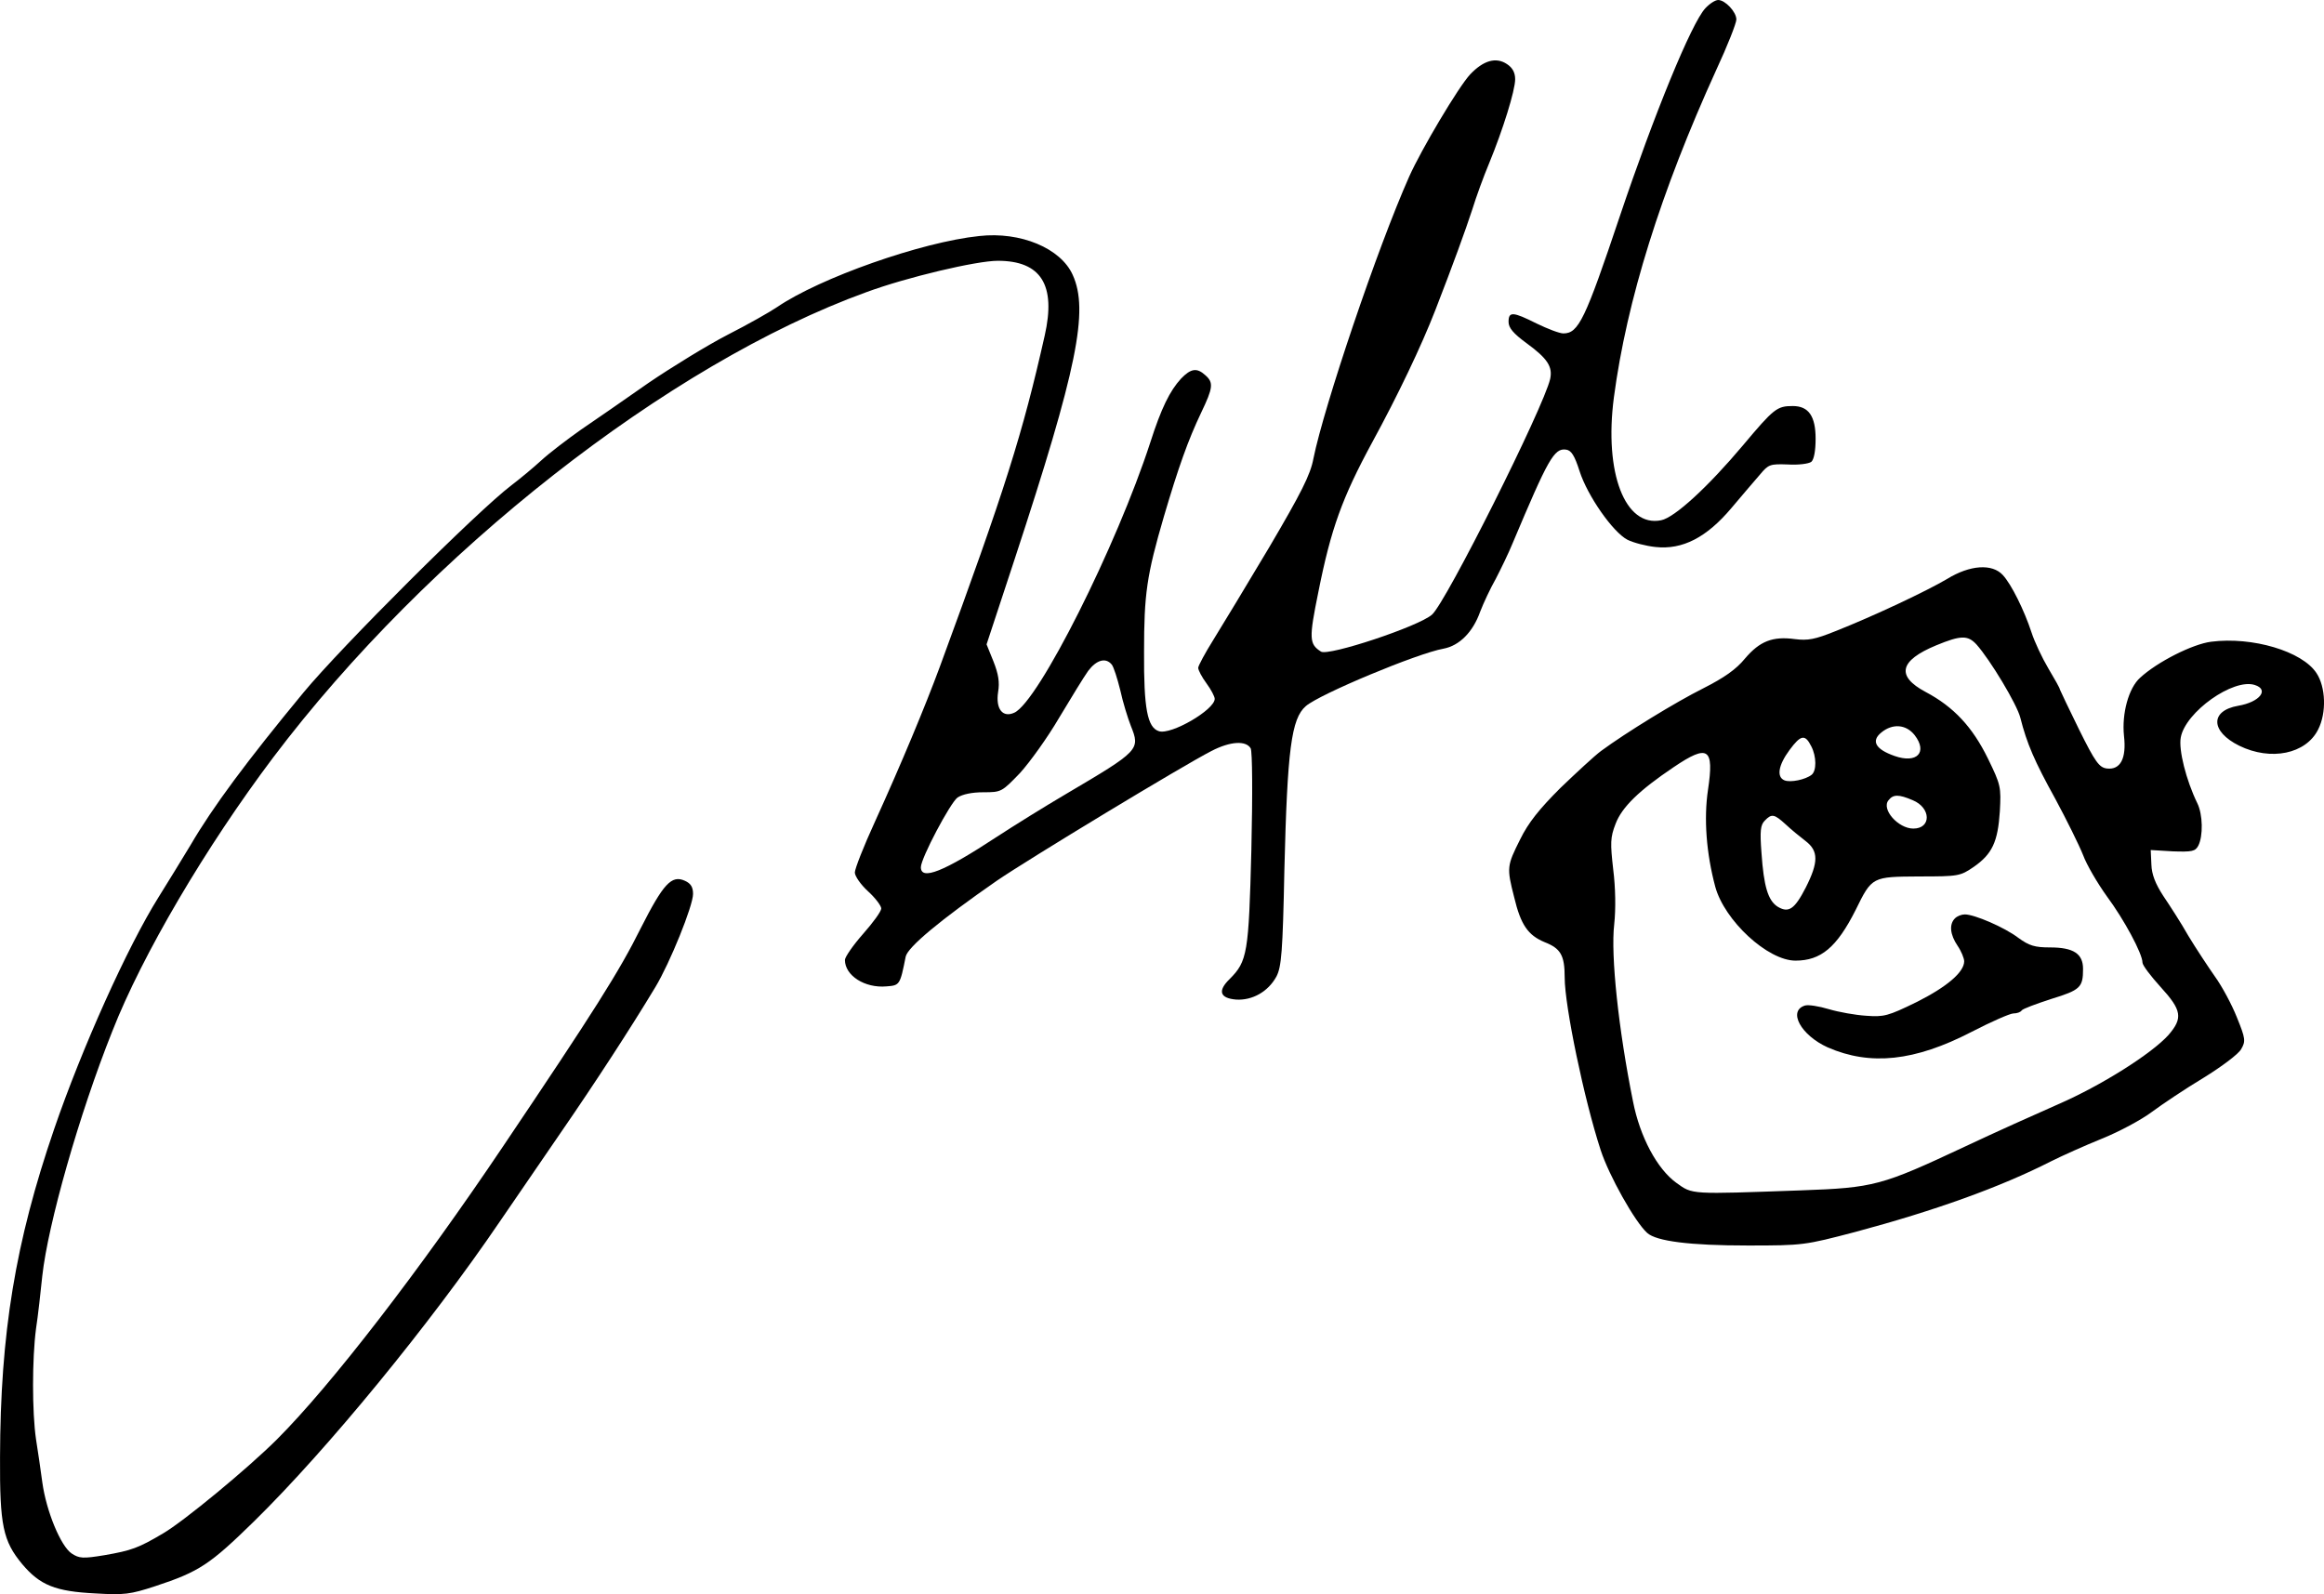 <svg xmlns="http://www.w3.org/2000/svg" version="1.0" viewBox="123.09 187 703.89 482.92">

<g transform="translate(0,862) scale(0.1,-0.1)" fill="#000000" stroke="none">
<path d="M6396 6725 c-42 -45 -155 -321 -259 -630 -105 -313 -125 -355 -171 -355 -12 0 -48 14 -81 30 -72 36 -85 37 -85 5 0 -18 14 -35 55 -65 63 -46 79 -71 71 -108 -20 -87 -316 -678 -358 -714 -41 -36 -313 -126 -336 -112 -36 23 -37 39 -8 181 38 191 72 285 163 453 78 143 149 292 191 400 54 139 91 241 112 305 12 39 35 102 51 140 42 102 79 221 79 255 0 20 -8 35 -25 46 -33 22 -71 11 -111 -31 -35 -37 -149 -229 -185 -310 -97 -218 -258 -696 -290 -854 -9 -49 -37 -104 -134 -269 -68 -114 -144 -240 -169 -280 -25 -40 -46 -79 -46 -85 0 -7 11 -28 25 -47 14 -19 25 -40 25 -47 0 -33 -132 -110 -169 -98 -35 11 -46 69 -45 240 0 176 8 232 60 410 44 149 73 231 113 315 36 75 38 91 13 113 -26 24 -44 21 -74 -10 -34 -37 -60 -90 -93 -193 -102 -314 -339 -786 -412 -819 -35 -16 -57 11 -49 63 5 29 1 54 -14 92 l-21 52 85 258 c190 578 225 753 176 861 -36 81 -158 132 -283 118 -175 -18 -483 -127 -612 -215 -22 -15 -89 -53 -150 -84 -60 -31 -168 -97 -240 -146 -71 -50 -164 -114 -205 -142 -41 -29 -95 -70 -120 -93 -25 -23 -65 -56 -90 -75 -103 -78 -515 -489 -630 -628 -171 -207 -275 -347 -342 -462 -25 -41 -68 -112 -97 -158 -94 -150 -232 -457 -316 -702 -118 -344 -163 -619 -164 -995 -1 -206 9 -253 67 -323 54 -64 100 -83 223 -89 86 -5 104 -3 180 22 134 44 166 66 300 197 221 217 532 596 744 908 43 63 127 185 185 270 100 145 209 312 286 440 44 73 114 246 114 282 0 21 -7 32 -25 40 -40 18 -65 -9 -133 -143 -65 -131 -141 -251 -417 -661 -254 -378 -522 -725 -685 -888 -87 -87 -283 -249 -345 -285 -74 -44 -96 -52 -177 -66 -66 -11 -77 -10 -100 5 -33 22 -77 128 -89 216 -5 36 -13 94 -19 130 -12 82 -12 244 0 335 6 39 14 111 19 160 17 155 111 488 212 741 91 232 283 558 487 829 468 620 1198 1193 1797 1410 122 45 333 95 398 95 131 0 177 -73 142 -227 -67 -297 -119 -463 -318 -1004 -44 -119 -116 -292 -196 -468 -34 -74 -61 -143 -61 -154 0 -11 18 -37 40 -57 22 -20 40 -44 40 -52 0 -9 -25 -43 -55 -77 -30 -34 -55 -70 -55 -79 0 -47 60 -86 126 -80 40 3 41 4 58 90 6 29 106 112 276 230 98 67 564 349 650 393 58 30 105 32 119 8 5 -11 6 -135 2 -308 -8 -313 -12 -337 -66 -391 -37 -36 -29 -58 20 -62 49 -3 97 24 122 70 15 29 19 73 24 323 9 365 21 458 65 496 41 36 338 160 417 174 48 9 89 50 111 112 10 26 31 71 47 99 15 29 39 78 52 110 107 254 125 287 161 282 16 -2 26 -18 41 -65 24 -75 101 -185 145 -208 18 -9 56 -19 85 -22 82 -9 155 29 230 118 33 39 72 85 87 102 25 30 30 32 84 30 31 -2 63 2 71 8 8 7 13 33 13 70 0 68 -21 99 -69 99 -48 0 -57 -7 -151 -119 -106 -126 -207 -219 -248 -227 -109 -22 -173 143 -143 372 39 294 142 623 310 992 34 73 61 142 61 153 0 23 -34 59 -55 59 -9 0 -26 -11 -39 -25z m-1798 -1988 c6 -7 17 -42 26 -78 8 -37 23 -85 32 -108 29 -72 26 -75 -196 -206 -63 -37 -158 -96 -210 -130 -161 -106 -230 -133 -230 -92 0 27 89 195 111 211 15 10 44 16 78 16 55 0 56 1 111 58 30 33 84 108 119 168 36 60 75 124 88 142 25 33 53 41 71 19z"/>
<path d="M7128 4996 c-61 -36 -219 -111 -338 -158 -62 -25 -83 -29 -123 -24 -67 9 -106 -6 -151 -59 -27 -33 -63 -58 -126 -90 -84 -42 -234 -134 -310 -190 -19 -14 -74 -65 -123 -112 -64 -64 -97 -105 -122 -156 -40 -80 -41 -85 -18 -175 20 -84 42 -115 92 -136 49 -19 61 -40 61 -107 0 -87 59 -370 109 -523 25 -77 104 -218 141 -251 28 -25 128 -38 305 -38 168 0 172 1 325 41 239 64 438 135 593 214 34 17 103 48 155 69 52 21 119 57 151 81 31 23 101 70 156 103 55 34 106 72 114 87 14 24 13 32 -13 96 -15 38 -45 94 -66 123 -21 30 -58 86 -81 124 -22 39 -57 93 -76 121 -24 37 -35 65 -36 95 l-2 44 67 -4 c58 -2 68 0 77 17 15 29 14 95 -3 129 -34 70 -57 162 -50 199 14 77 159 180 224 159 45 -14 15 -52 -50 -63 -86 -15 -84 -78 3 -121 96 -47 202 -25 239 49 26 51 23 129 -5 171 -43 66 -194 111 -319 95 -56 -7 -163 -61 -215 -109 -35 -31 -56 -109 -49 -176 8 -69 -11 -104 -52 -99 -23 3 -35 19 -84 118 -31 63 -57 118 -58 121 0 4 -16 32 -35 64 -19 32 -42 81 -51 109 -22 67 -61 146 -87 174 -32 35 -99 31 -169 -12z m89 -198 c42 -47 123 -182 133 -222 20 -79 43 -132 106 -246 34 -63 72 -140 84 -170 11 -30 44 -86 72 -125 52 -70 108 -174 108 -201 0 -8 25 -41 55 -74 64 -70 68 -94 24 -145 -51 -57 -205 -154 -334 -210 -66 -29 -193 -86 -282 -128 -254 -119 -275 -125 -498 -133 -337 -12 -327 -13 -377 23 -58 42 -110 139 -131 246 -44 218 -68 443 -57 537 5 46 4 111 -3 166 -9 80 -9 97 7 138 19 51 72 102 176 172 105 71 123 58 104 -69 -13 -87 -5 -192 22 -293 28 -103 159 -224 243 -224 77 0 125 40 182 153 50 102 50 101 193 102 119 0 124 1 165 29 56 39 73 76 79 168 4 74 3 80 -36 160 -47 96 -104 157 -189 202 -90 48 -79 95 32 141 75 31 96 31 122 3z m-187 -275 c40 -52 7 -87 -61 -63 -57 20 -72 45 -40 71 34 28 75 25 101 -8z m-313 -34 c16 -31 16 -74 1 -86 -19 -15 -64 -24 -82 -17 -25 10 -19 46 15 92 34 46 47 49 66 11z m307 -163 c56 -23 57 -86 2 -86 -46 0 -98 59 -75 86 14 18 31 18 73 0z m-385 -73 c17 -16 44 -38 61 -51 39 -30 39 -64 0 -141 -34 -66 -52 -78 -86 -57 -28 19 -41 60 -48 163 -5 66 -3 84 10 97 21 22 29 20 63 -11z"/>
<path d="M7152 3968 c-18 -18 -15 -49 8 -83 11 -16 20 -38 20 -47 0 -33 -53 -78 -145 -124 -86 -42 -98 -45 -152 -41 -32 2 -83 11 -113 20 -30 9 -62 14 -72 11 -53 -16 -13 -90 69 -127 129 -56 263 -42 435 47 60 31 117 56 127 56 11 0 22 4 25 9 3 5 44 20 90 35 88 27 96 35 96 91 0 46 -29 65 -100 65 -46 0 -63 5 -96 29 -42 32 -133 71 -162 71 -10 0 -23 -5 -30 -12z"/>
</g>
</svg>